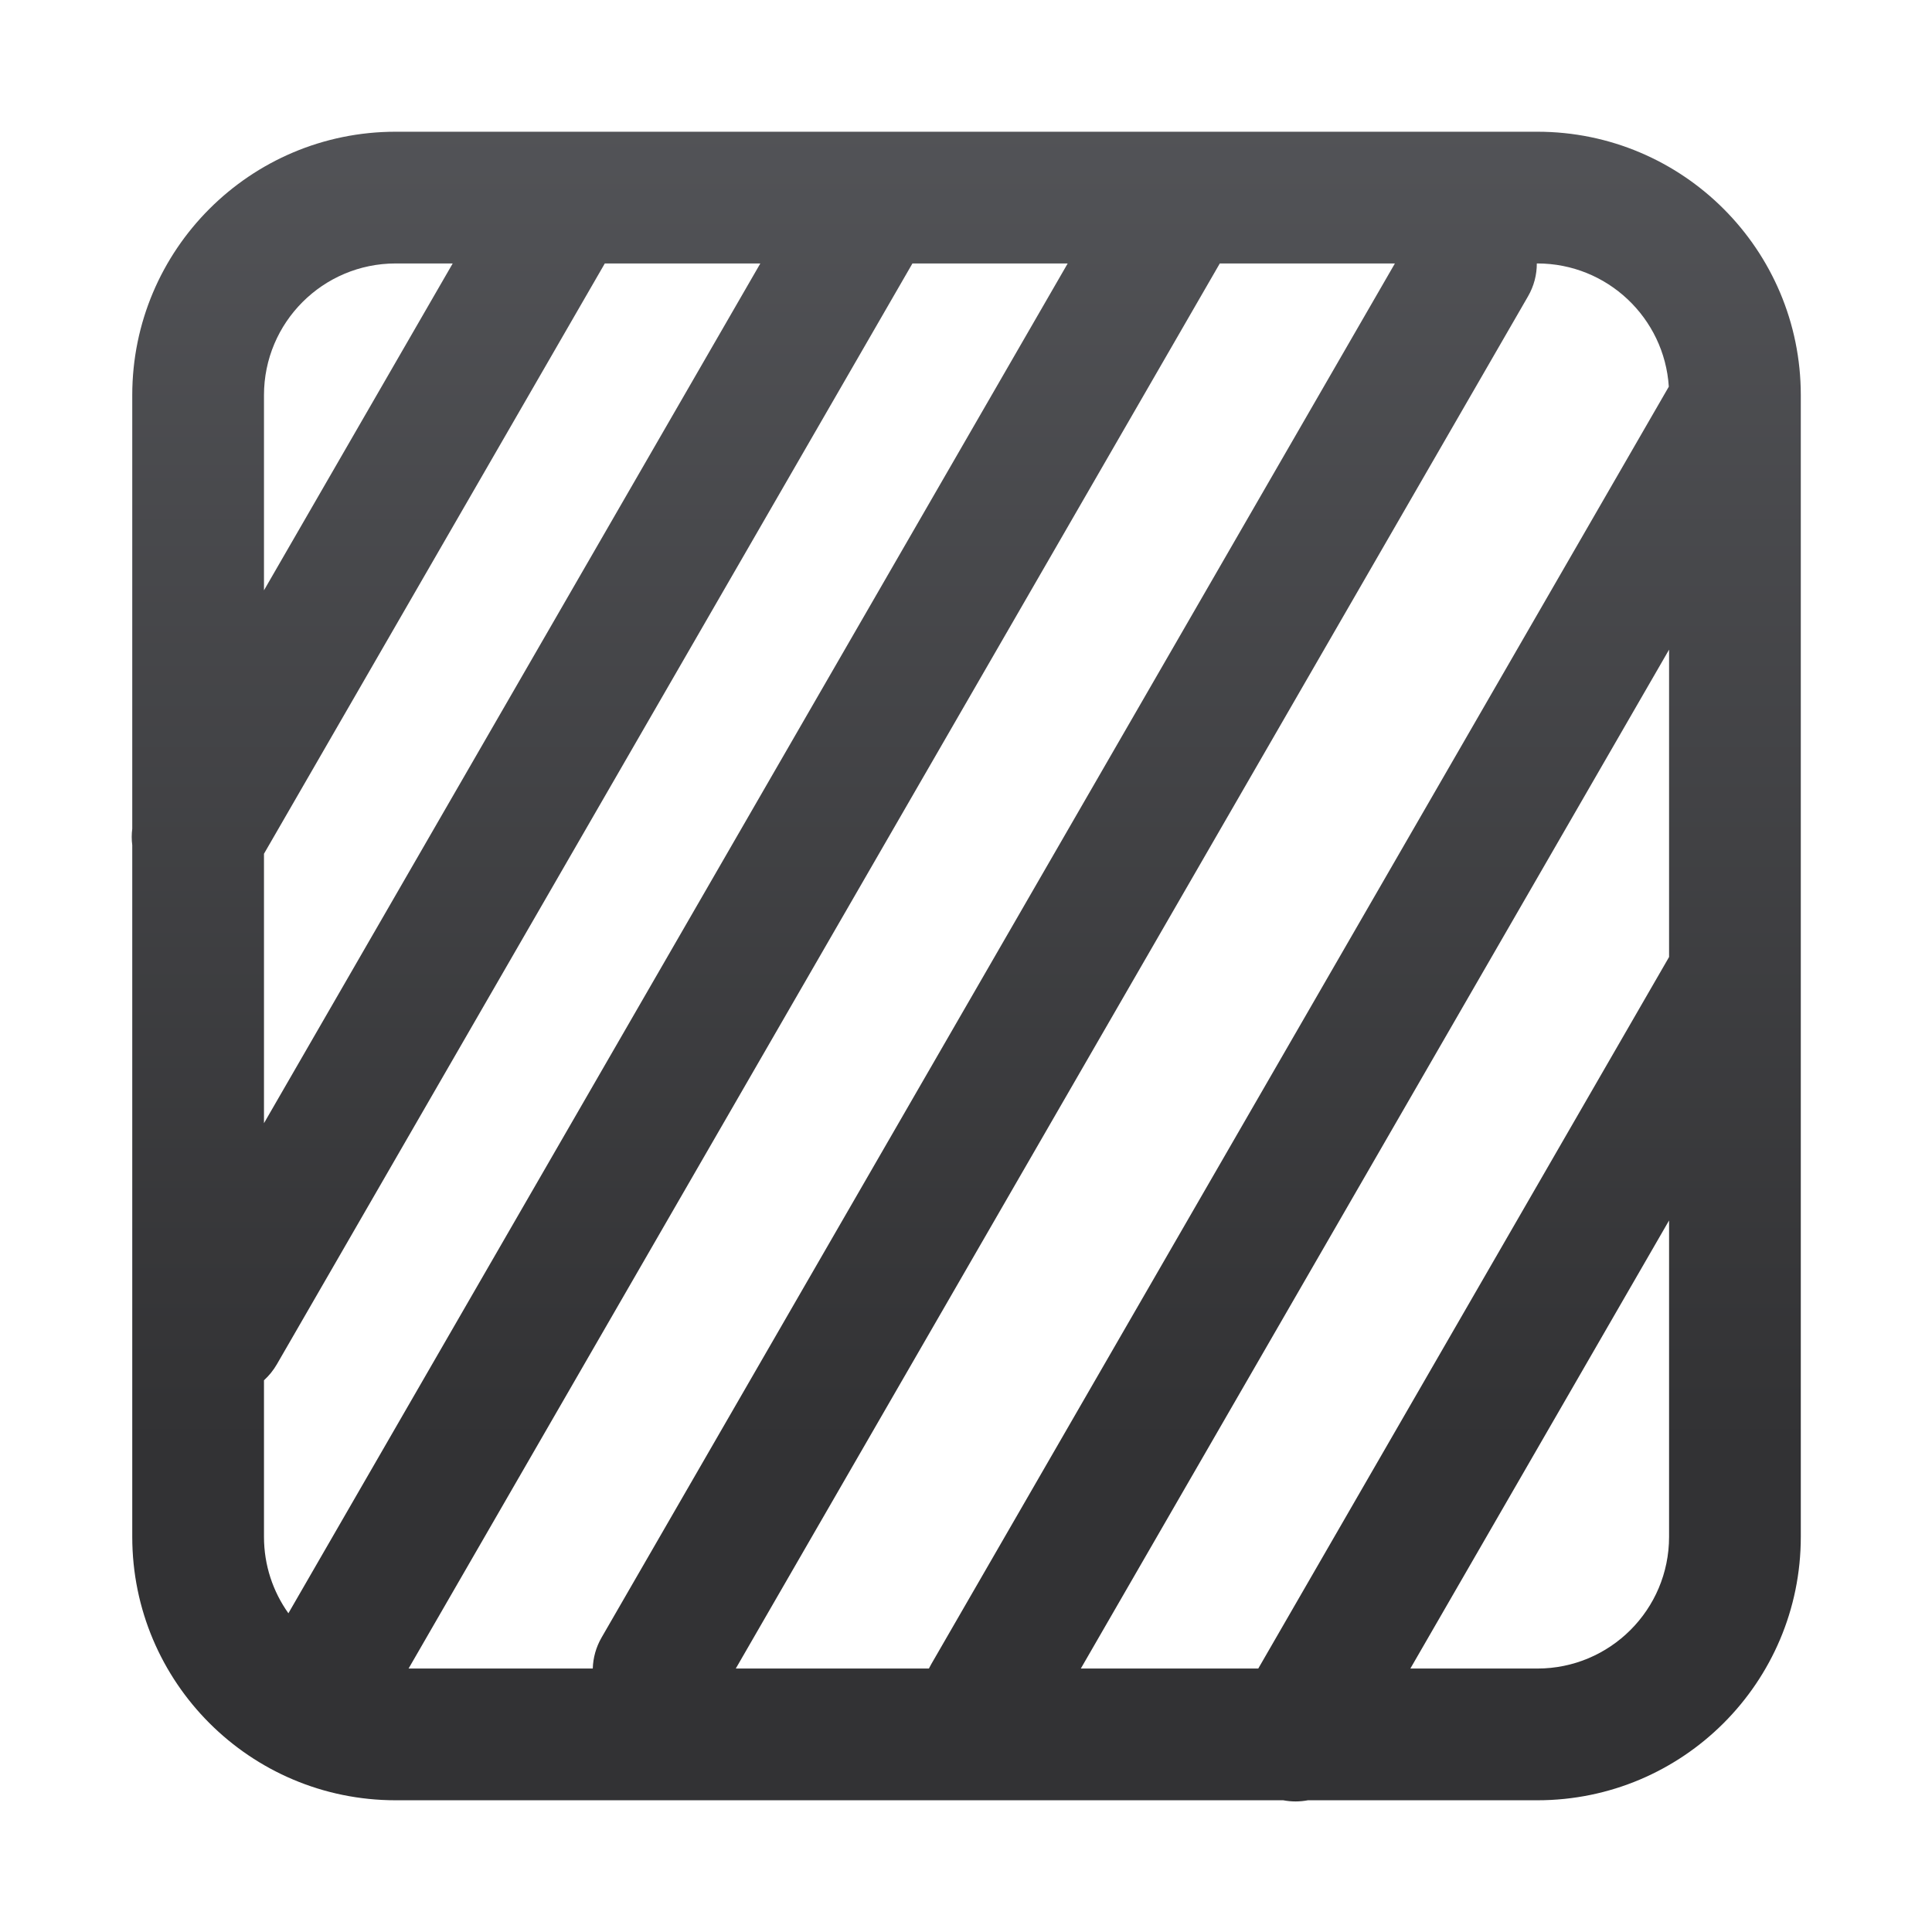 <svg width="44" height="44" viewBox="0 0 44 44" fill="none" xmlns="http://www.w3.org/2000/svg">
<path fill-rule="evenodd" clip-rule="evenodd" d="M17.316 6H13.774L6.012 19.444V25.58L17.316 6ZM20.78 6L6.306 31.07C6.225 31.21 6.125 31.332 6.012 31.435V35C6.012 35.649 6.218 36.25 6.568 36.741L24.316 6H20.78ZM13.5 38H9.305L27.78 6H31.768L13.701 37.293C13.572 37.516 13.507 37.759 13.5 38ZM16.757 38H21.155C21.171 37.967 21.189 37.933 21.208 37.901L38.006 8.806C37.906 7.24 36.603 6 35.012 6H35C35.001 6.255 34.936 6.513 34.799 6.75L16.757 38ZM28.656 38H24.615L38.012 14.795V21.795L28.656 38ZM29.787 41H35.012C38.325 41 41.012 38.314 41.012 35V9C41.012 5.686 38.325 3 35.012 3H9.012C5.698 3 3.012 5.686 3.012 9V18.874C2.996 18.999 2.996 19.125 3.012 19.248V35C3.012 38.314 5.698 41 9.012 41H29.225C29.412 41.036 29.603 41.035 29.787 41ZM32.12 38L38.012 27.795V35C38.012 36.657 36.669 38 35.012 38H32.12ZM9.012 6H10.31L6.012 13.444V9C6.012 7.343 7.355 6 9.012 6Z" fill="url(#paint0_linear_183_1520)"/>
<defs>
<linearGradient id="paint0_linear_183_1520" x1="17.012" y1="1" x2="17.012" y2="33" gradientUnits="userSpaceOnUse">
<stop stop-color="#545559"/>
<stop offset="1" stop-color="#323234"/>
</linearGradient>
</defs>
</svg>
